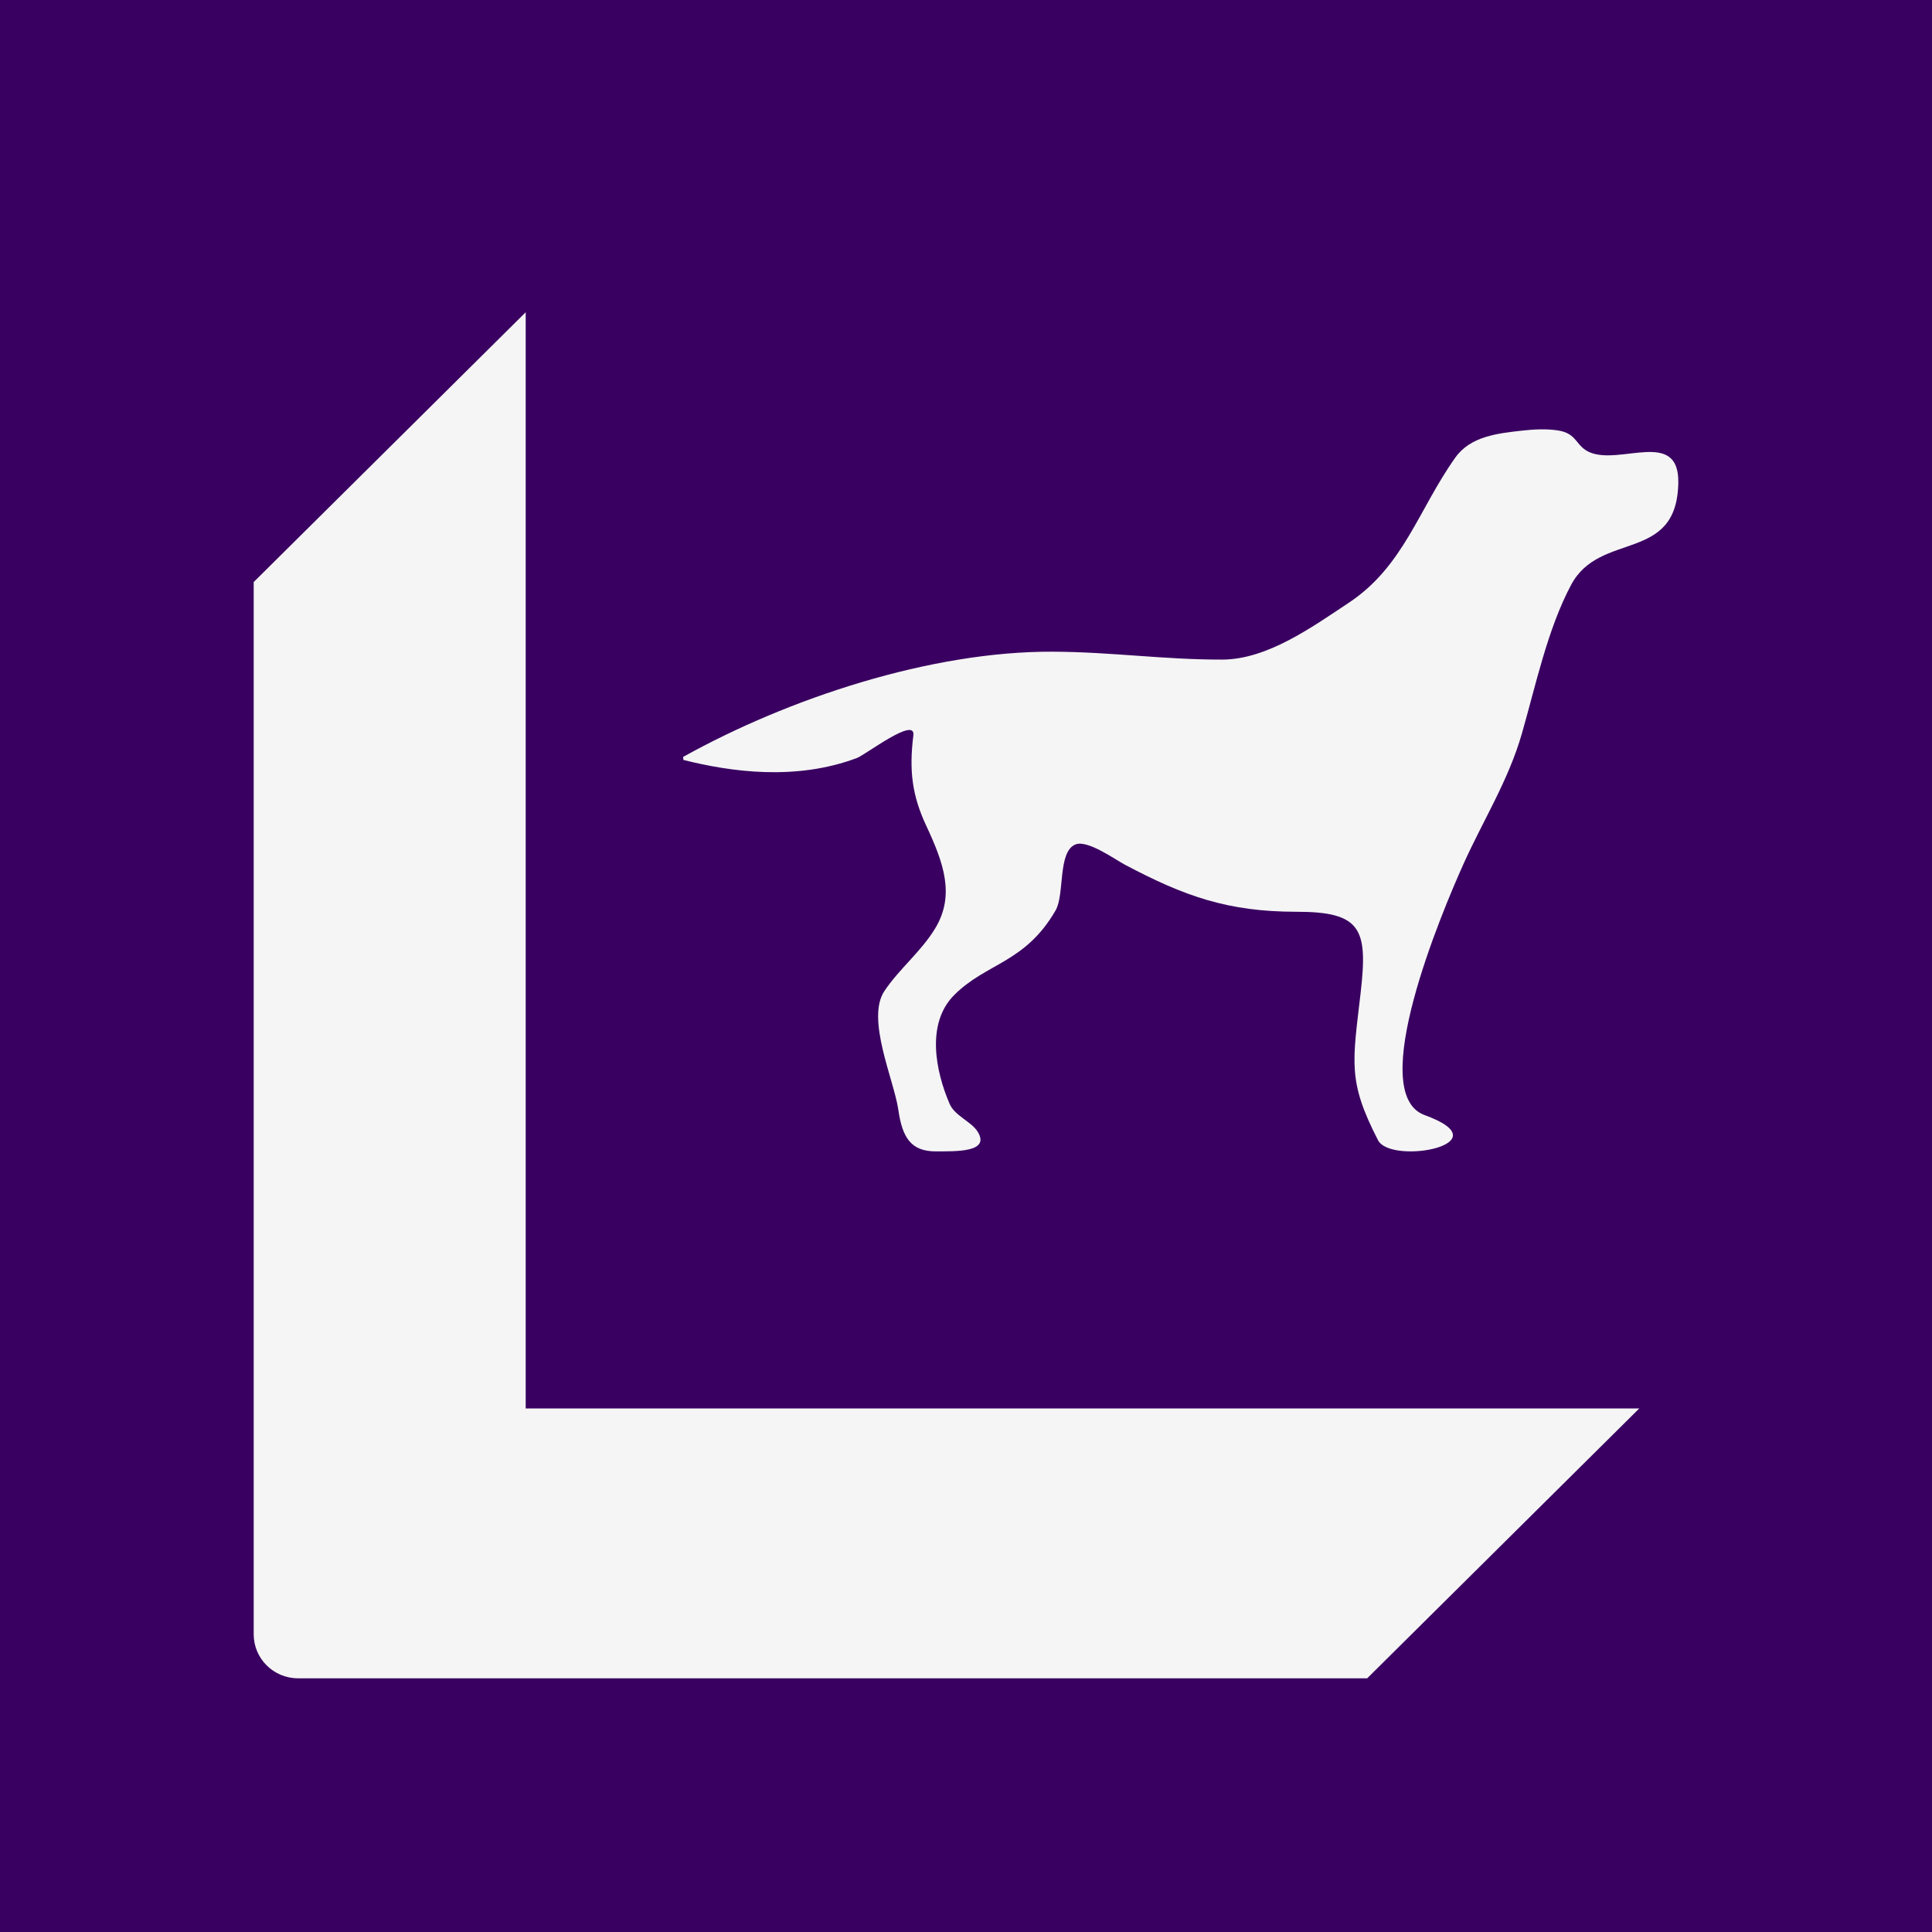 <svg width="99" height="99" viewBox="0 0 99 99" fill="none" xmlns="http://www.w3.org/2000/svg">
<rect width="99" height="99" fill="#390061"/>
<path d="M35 38.789C40.396 35.784 47.705 33.364 53.952 33.394C56.972 33.407 59.611 33.804 62.623 33.799C64.94 33.799 67.265 32.111 69.11 30.89C71.928 29.024 72.692 26.093 74.572 23.45C75.349 22.358 76.72 22.207 78.028 22.062C78.629 21.997 79.265 21.964 79.865 22.062C80.834 22.224 80.734 22.867 81.467 23.179C83.036 23.845 86.04 21.961 86 24.728C85.938 28.885 81.989 27.181 80.507 29.971C79.296 32.245 78.693 35.128 77.985 37.589C77.288 40.015 76 42.025 74.97 44.321C73.91 46.686 69.953 56.033 73.001 57.139C77.099 58.628 71.279 59.719 70.612 58.425C69.041 55.38 69.314 54.433 69.725 50.848C70.096 47.602 69.758 46.721 66.44 46.721C62.929 46.721 60.702 45.931 57.636 44.306C57.145 44.048 55.733 43.025 55.114 43.27C54.189 43.635 54.565 45.835 54.09 46.653C52.521 49.359 50.562 49.326 48.901 50.982C47.437 52.443 47.945 54.906 48.661 56.564C48.926 57.18 49.77 57.468 50.094 57.985C50.776 59.068 48.937 58.992 47.979 59C46.678 59.01 46.236 58.291 46.032 56.868C45.815 55.354 44.364 52.207 45.319 50.782C46.09 49.63 47.209 48.757 47.93 47.557C48.942 45.868 48.354 44.217 47.468 42.324C46.737 40.764 46.578 39.48 46.803 37.683C46.928 36.691 44.361 38.67 43.914 38.84C40.776 40.022 37.442 39.551 35.02 38.941L35.003 38.789H35Z" fill="#F5F5F5"/>
<path d="M26.938 16L13 29.825V83.743C13 84.99 14.016 86 15.273 86H70.058L84 72.172H26.938V16Z" fill="#F5F5F5"/>
</svg>
